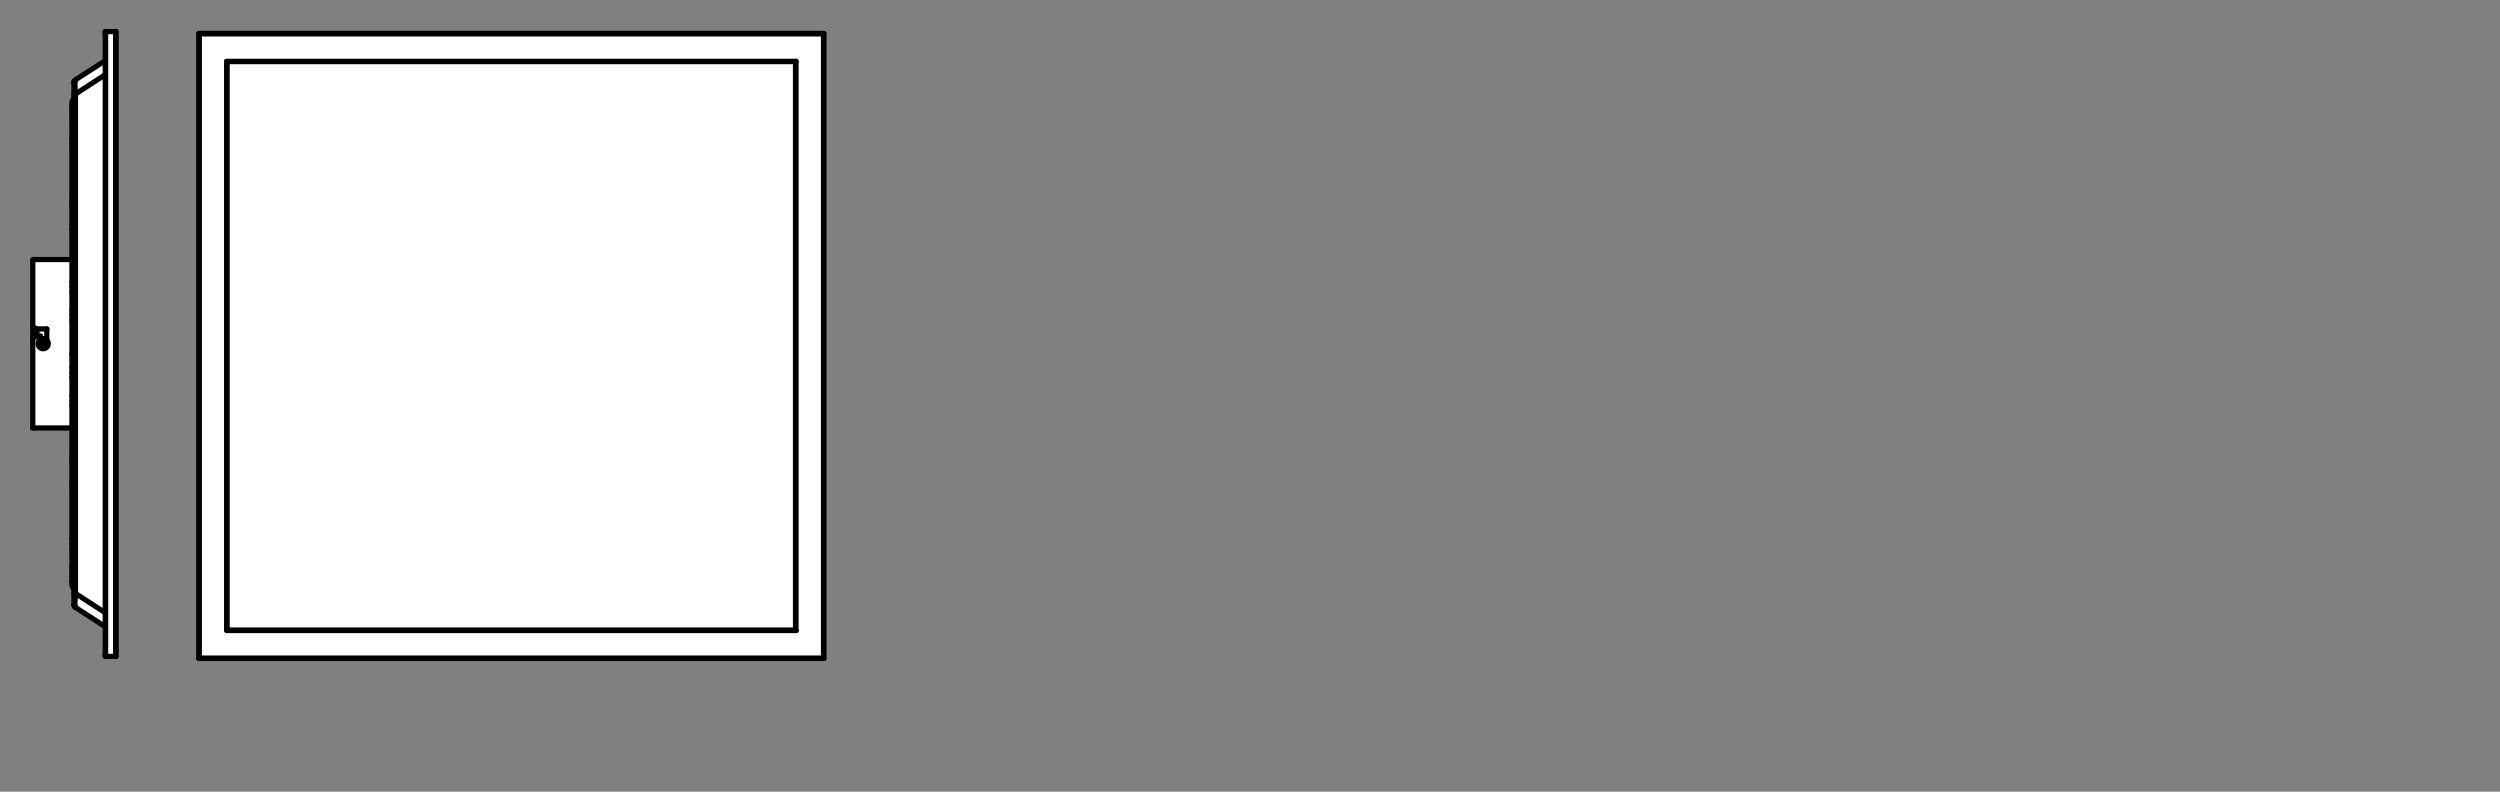 <svg xmlns="http://www.w3.org/2000/svg" viewBox="0 0 340.16 107.72"><rect x="0" y="0" width="340.16" height="107.72" fill="#808080" stroke="none"/><defs><style>.cls-1{fill:#fff;}.cls-2{fill:none;stroke:#000;stroke-linecap:round;stroke-linejoin:round;stroke-width:0.71px;}</style></defs><g id="Drawing"><polygon class="cls-1" points="112.1 4.55 112.1 89.59 112.07 89.56 112.05 89.54 112.05 4.61 112.07 4.58 112.1 4.55"/><polygon class="cls-1" points="112.07 89.56 112.1 89.59 27.06 89.59 27.06 89.56 27.09 89.56 27.11 89.54 112.05 89.54 112.07 89.56"/><path class="cls-1" d="M112.05,4.61V89.54H27.12V4.61ZM108.3,85.79V8.35H30.84V85.79H108.3Z"/><polygon class="cls-1" points="108.3 8.36 108.3 85.79 108.27 85.76 108.24 85.73 108.24 8.38 108.27 8.38 108.3 8.36"/><polygon class="cls-1" points="108.24 85.73 108.27 85.76 108.3 85.79 30.86 85.79 30.86 85.76 30.89 85.76 30.89 85.73 108.24 85.73"/><rect class="cls-1" x="30.89" y="8.38" width="77.35" height="77.35"/><polygon class="cls-1" points="30.89 85.73 30.89 85.76 30.86 85.76 30.86 85.79 30.84 85.79 30.84 8.36 30.89 8.38 30.89 85.73"/><polygon class="cls-1" points="30.84 8.36 108.3 8.36 108.27 8.38 108.24 8.38 30.89 8.38 30.84 8.36"/><polygon class="cls-1" points="27.11 4.61 27.11 89.54 27.09 89.56 27.06 89.56 27.06 4.58 27.09 4.58 27.11 4.61"/><polygon class="cls-1" points="27.06 4.55 112.1 4.55 112.07 4.58 112.05 4.61 27.11 4.61 27.09 4.58 27.06 4.58 27.06 4.55"/><polyline class="cls-2" points="108.24 8.38 108.24 85.73 30.89 85.73 30.89 8.38 108.24 8.38"/><line class="cls-2" x1="112.05" y1="4.61" x2="112.05" y2="89.54"/><line class="cls-2" x1="108.3" y1="8.35" x2="108.3" y2="85.79"/><polyline class="cls-2" points="27.06 4.55 27.06 4.58 27.09 4.58 27.11 4.61"/><polyline class="cls-2" points="27.06 89.59 27.06 89.56 27.06 4.58"/><polyline class="cls-2" points="27.11 4.61 27.11 89.54 27.09 89.56 27.06 89.56"/><polyline class="cls-2" points="27.11 89.54 112.05 89.54 112.07 89.56 112.1 89.59 27.06 89.59"/><line class="cls-2" x1="108.3" y1="85.79" x2="30.87" y2="85.79"/><polyline class="cls-2" points="112.05 4.61 112.07 4.58 112.1 4.55 112.1 89.59"/><polyline class="cls-2" points="30.89 85.73 30.89 85.76 30.86 85.76 30.86 85.79 30.84 85.79 30.84 8.36 30.89 8.38"/><polyline class="cls-2" points="108.24 85.73 108.27 85.76 108.3 85.79"/><polyline class="cls-2" points="108.24 8.38 108.27 8.38 108.3 8.36"/><line class="cls-2" x1="27.12" y1="4.61" x2="112.05" y2="4.61"/><line class="cls-2" x1="30.84" y1="8.35" x2="108.3" y2="8.35"/><line class="cls-2" x1="27.06" y1="4.55" x2="112.1" y2="4.55"/><polygon class="cls-1" points="4.46 44.38 4.46 46.1 4.92 45.7 5.03 45.7 5.03 44.76 4.92 44.76 4.46 44.38"/><path class="cls-1" d="M4.92,45.7l-.46.4V58.23H9.79V35.31H4.46v9.07l.46.38H6.37v1.53a.68.68,0,1,1-1.18.46.65.65,0,0,1,.32-.57V45.7H4.92Z"/><path class="cls-1" d="M5,44.76v.94h.48v.48a.64.64,0,0,1,.36-.11.68.68,0,0,1,.5.22V44.76Z"/><path class="cls-1" d="M6,46.85v.23a.35.35,0,0,0,.23-.23Z"/><polygon class="cls-1" points="6.19 46.85 6.23 46.85 6.26 46.85 6.26 46.69 6.23 46.69 5.96 46.69 5.96 46.43 5.96 46.42 5.96 46.39 5.83 46.39 5.83 46.42 5.8 46.69 5.56 46.69 5.51 46.69 5.51 46.82 5.56 46.82 5.8 46.82 5.8 47.09 5.8 47.14 5.96 47.14 5.96 47.09 5.96 47.08 5.96 46.85 6.19 46.85"/><path class="cls-1" d="M6.23,46.85h0a.35.35,0,0,1-.23.23H6v0H5.8v-.32H5.51v-.13H5.8l0-.27v0H6v0H6v.26h.3v.16Zm.14-.1a.5.5,0,1,0-.5.5A.5.5,0,0,0,6.37,46.75Z"/><path class="cls-1" d="M6.37,46.75a.5.5,0,1,1-.5-.49A.5.5,0,0,1,6.37,46.75Zm-.5.69a.69.69,0,0,0,0-1.37.64.64,0,0,0-.36.11.65.65,0,0,0-.32.57A.68.68,0,0,0,5.87,47.44Z"/><polygon class="cls-1" points="9.79 79.06 9.79 79.7 10.06 80.18 10.06 79.06 9.79 79.06"/><rect class="cls-1" x="9.79" y="78.47" width="0.27" height="0.59"/><polygon class="cls-1" points="9.79 77.8 9.79 78.47 10.06 78.47 10.06 78.28 9.79 77.8"/><polygon class="cls-1" points="9.79 77.13 9.79 77.8 10.06 78.28 10.06 77.13 9.79 77.13"/><rect class="cls-1" x="9.79" y="74.64" width="0.27" height="2.49"/><polygon class="cls-1" points="9.79 73.97 9.79 74.64 10.06 74.64 10.06 73.52 9.79 73.97"/><polygon class="cls-1" points="9.79 66.15 9.79 66.82 10.06 66.82 10.06 66.64 9.79 66.15"/><polygon class="cls-1" points="9.79 65.48 9.79 66.15 10.06 66.64 10.06 65.48 9.79 65.48"/><rect class="cls-1" x="9.79" y="62.99" width="0.27" height="2.49"/><polygon class="cls-1" points="9.79 62.32 9.79 62.99 10.06 62.99 10.06 61.84 9.79 62.32"/><polygon class="cls-1" points="9.79 54.51 9.79 55.15 10.06 55.15 10.06 54.96 9.79 54.51"/><polygon class="cls-1" points="9.79 54.51 10.06 54.96 10.06 53.84 9.79 53.84 9.79 54.51"/><rect class="cls-1" x="9.79" y="51.35" width="0.27" height="2.49"/><polygon class="cls-1" points="9.79 50.68 9.79 51.35 10.06 51.35 10.06 50.19 9.79 50.68"/><polygon class="cls-1" points="9.79 42.83 9.79 43.5 10.06 43.5 10.06 43.31 9.79 42.83"/><polygon class="cls-1" points="9.79 42.19 9.79 42.83 10.06 43.31 10.06 42.19 9.79 42.19"/><rect class="cls-1" x="9.79" y="39.7" width="0.27" height="2.49"/><polygon class="cls-1" points="9.79 39.03 9.79 39.7 10.06 39.7 10.06 38.55 9.79 39.03"/><polygon class="cls-1" points="9.79 31.18 9.79 31.85 10.06 31.85 10.06 31.67 9.79 31.18"/><polygon class="cls-1" points="9.79 30.51 9.79 31.18 10.06 31.67 10.06 30.51 9.79 30.51"/><rect class="cls-1" x="9.79" y="28.02" width="0.27" height="2.49"/><polygon class="cls-1" points="9.79 27.38 9.79 28.02 10.06 28.02 10.06 26.9 9.79 27.38"/><polygon class="cls-1" points="9.79 19.54 9.79 20.21 10.06 20.21 10.06 20.02 9.79 19.54"/><polygon class="cls-1" points="9.79 19.54 10.06 20.02 10.06 18.87 9.79 18.87 9.79 19.54"/><rect class="cls-1" x="9.79" y="16.38" width="0.27" height="2.49"/><polygon class="cls-1" points="9.79 15.71 9.79 16.38 10.06 16.38 10.06 15.25 9.79 15.71"/><polygon class="cls-1" points="9.79 13.81 9.79 14.48 10.06 14.48 10.06 13.32 9.79 13.81"/><rect class="cls-1" x="9.79" y="14.48" width="0.27" height="0.59"/><polygon class="cls-1" points="10.06 15.25 10.06 15.06 9.79 15.06 9.79 15.71 10.06 15.25"/><rect class="cls-1" x="9.79" y="20.21" width="0.27" height="6.51"/><polygon class="cls-1" points="9.79 26.71 9.79 27.38 10.06 26.9 10.06 26.71 9.79 26.71"/><polygon class="cls-1" points="9.79 31.85 9.79 35.31 9.79 38.36 10.06 38.36 10.06 31.85 9.79 31.85"/><polygon class="cls-1" points="9.79 38.36 9.79 39.03 10.06 38.55 10.06 38.36 9.79 38.36"/><polygon class="cls-1" points="9.79 43.5 9.79 48.19 9.79 48.21 9.79 50.01 10.06 50.01 10.06 43.5 9.79 43.5"/><polygon class="cls-1" points="9.79 50.01 9.79 50.68 10.06 50.19 10.06 50.01 9.79 50.01"/><polygon class="cls-1" points="9.79 55.15 9.79 58.23 9.79 61.65 10.06 61.65 10.06 55.15 9.79 55.15"/><polygon class="cls-1" points="9.79 61.65 9.79 62.32 10.06 61.84 10.06 61.65 9.79 61.65"/><rect class="cls-1" x="9.79" y="66.82" width="0.27" height="6.51"/><polygon class="cls-1" points="9.79 73.33 9.79 73.97 10.06 73.52 10.06 73.33 9.79 73.33"/><polygon class="cls-1" points="10.27 12.79 10.06 12.79 10.06 13.32 10.06 14.48 10.06 15.06 10.06 15.25 10.06 16.38 10.06 18.87 10.06 20.02 10.06 20.21 10.06 26.71 10.06 26.9 10.06 28.02 10.06 30.51 10.06 31.67 10.06 31.85 10.06 38.36 10.06 38.55 10.06 39.7 10.06 42.19 10.06 43.31 10.06 43.5 10.06 50.01 10.06 50.19 10.06 51.35 10.06 53.84 10.06 54.96 10.06 55.15 10.06 61.65 10.06 61.84 10.06 62.99 10.06 65.48 10.06 66.64 10.06 66.82 10.06 73.33 10.06 73.52 10.06 74.64 10.06 77.13 10.06 78.28 10.06 78.47 10.06 79.06 10.06 80.18 10.06 80.75 10.27 80.75 10.27 12.79"/><path class="cls-1" d="M10.22,82.51v-.13l0-.22V82l0-.27v-.32l0-.61h-.21v1.51h0a.68.68,0,0,0,0,.14h0l.06.1.11.11Z"/><path class="cls-1" d="M10.22,11.72l0-.3,0-.24V11l0-.11-.11.08-.06.12a.68.68,0,0,0,0,.14h0v1.53h.21l0-.72Z"/><polygon class="cls-1" points="10.22 11.18 10.19 11.42 10.22 11.72 10.22 12.07 10.27 12.79 14.32 10.16 14.32 8.24 10.27 10.86 10.25 10.91 10.22 11.02 10.22 11.18"/><polygon class="cls-1" points="10.22 81.36 10.22 81.68 10.19 81.95 10.19 82.17 10.22 82.38 10.22 82.51 10.25 82.62 10.27 82.65 14.32 85.27 14.32 83.37 10.27 80.75 10.22 81.36"/><polygon class="cls-1" points="10.27 12.79 10.27 80.75 14.32 83.37 14.32 10.16 10.27 12.79"/><path class="cls-1" d="M14.37,4.3v85h1.37V4.3Z"/><path class="cls-1" d="M15.72,89.31h0Z"/><polyline class="cls-2" points="10.25 82.62 10.14 82.51 10.08 82.41 10.06 82.38"/><polyline class="cls-2" points="10.06 11.16 10.08 11.11 10.14 10.99 10.25 10.91"/><circle class="cls-2" cx="5.87" cy="46.75" r="0.5"/><polyline class="cls-2" points="5.51 46.82 5.51 46.69 5.56 46.69"/><path class="cls-2" d="M5.54,46.68a.32.32,0,0,1,.26-.25"/><polyline class="cls-2" points="5.83 46.42 5.83 46.39 5.96 46.39 5.96 46.42"/><path class="cls-2" d="M6,46.43H6a.36.36,0,0,1,.24.25"/><polyline class="cls-2" points="6.26 46.69 6.26 46.85 6.23 46.85"/><path class="cls-2" d="M6.2,46.83v0a.35.35,0,0,1-.23.23h0"/><polyline class="cls-2" points="5.96 47.09 5.96 47.14 5.8 47.14 5.8 47.09"/><path class="cls-2" d="M5.79,47.08a.35.35,0,0,1-.25-.26"/><line class="cls-2" x1="5.56" y1="46.82" x2="5.51" y2="46.82"/><line class="cls-2" x1="6.23" y1="46.69" x2="6.26" y2="46.69"/><polyline class="cls-2" points="5.96 47.09 5.96 47.08 5.96 46.85 6.19 46.85 6.23 46.85"/><polyline class="cls-2" points="6.23 46.69 5.96 46.69 5.96 46.43 5.96 46.42"/><polyline class="cls-2" points="5.56 46.69 5.8 46.69 5.83 46.42"/><polyline class="cls-2" points="5.56 46.82 5.8 46.82 5.8 47.09"/><path class="cls-2" d="M5.19,46.75a.65.65,0,0,1,.32-.57.64.64,0,0,1,.36-.11.69.69,0,1,1-.68.68"/><polyline class="cls-2" points="15.74 4.3 15.74 89.31 15.74 89.31"/><path class="cls-2" d="M15.79,89.25a.06.06,0,0,1,0,.06h0"/><polyline class="cls-2" points="15.79 4.36 15.79 89.25 15.79 89.26"/><path class="cls-2" d="M15.72,4.27a.07.07,0,0,1,.07.07"/><polyline class="cls-2" points="14.32 4.36 14.32 8.24 14.32 10.16 14.32 83.37 14.32 85.27 14.32 89.26"/><path class="cls-2" d="M14.36,89.31a.07.07,0,0,1-.07-.06"/><line class="cls-2" x1="14.37" y1="4.3" x2="14.37" y2="89.31"/><path class="cls-2" d="M14.29,4.34a.07.07,0,0,1,.07-.07"/><line class="cls-2" x1="14.37" y1="4.3" x2="15.74" y2="4.3"/><polyline class="cls-2" points="14.37 89.31 15.72 89.31 15.74 89.31"/><line class="cls-2" x1="4.46" y1="46.1" x2="4.46" y2="44.38"/><line class="cls-2" x1="6.37" y1="46.29" x2="6.37" y2="44.76"/><polyline class="cls-2" points="4.46 58.23 4.46 46.1 4.92 45.7 5.03 45.7 5.51 45.7 5.51 46.18 5.51 46.2"/><polyline class="cls-2" points="6.37 44.76 5.03 44.76 4.92 44.76 4.46 44.38 4.46 35.31 9.79 35.31"/><line class="cls-2" x1="4.46" y1="58.23" x2="9.79" y2="58.23"/><polyline class="cls-2" points="14.32 8.24 10.27 10.86 10.25 10.91 10.22 11.02 10.22 11.18 10.19 11.42 10.22 11.72 10.22 12.07 10.27 12.79"/><polyline class="cls-2" points="10.25 82.62 10.27 82.65 14.32 85.27"/><line class="cls-2" x1="10.27" y1="12.79" x2="10.27" y2="80.75"/><polyline class="cls-2" points="10.27 12.79 10.06 12.79 10.06 13.32 10.06 14.48 10.06 15.06 10.06 15.25 10.06 16.38 10.06 18.87 10.06 20.02 10.06 20.21 10.06 26.71 10.06 26.9 10.06 28.02 10.06 30.51 10.06 31.67 10.06 31.85 10.06 38.36 10.06 38.55 10.06 39.7 10.06 42.19 10.06 43.31 10.06 43.5 10.06 50.01 10.06 50.19 10.06 51.35 10.06 53.84 10.06 54.96 10.06 55.15 10.06 61.65 10.06 61.84 10.06 62.99 10.06 65.48 10.06 66.64 10.06 66.82 10.06 73.33 10.06 73.52 10.06 74.64 10.06 77.13 10.06 78.28 10.06 78.47 10.06 79.06 10.06 80.18 10.06 80.75 10.27 80.75"/><polyline class="cls-2" points="10.06 80.75 10.06 81.33 10.06 81.6 10.06 81.84 10.06 82.03 10.06 82.17 10.06 82.22 10.06 82.26"/><path class="cls-2" d="M10.08,82.41a.68.68,0,0,1,0-.14h0"/><path class="cls-2" d="M10.27,82.65a.46.46,0,0,1-.12-.12"/><polyline class="cls-2" points="10.06 11.26 10.06 11.29 10.06 11.37 10.06 11.5 10.06 11.69 10.06 11.9 10.06 12.2 10.06 12.79"/><path class="cls-2" d="M10.06,11.25a.68.68,0,0,1,0-.14h0"/><path class="cls-2" d="M10.15,11a.63.63,0,0,1,.12-.11"/><polyline class="cls-2" points="10.06 39.7 9.79 39.7 9.79 42.19 10.06 42.19"/><polyline class="cls-2" points="10.06 38.55 9.79 39.03 9.79 39.7"/><polyline class="cls-2" points="10.06 61.84 9.79 62.32 9.79 62.99 10.06 62.99"/><polyline class="cls-2" points="9.79 62.99 9.79 65.48 10.06 65.48"/><polyline class="cls-2" points="10.06 74.64 9.79 74.64 9.79 77.13 10.06 77.13"/><polyline class="cls-2" points="10.06 73.52 9.79 73.97 9.79 74.64"/><polyline class="cls-2" points="10.06 50.19 9.79 50.68 9.79 51.35 10.06 51.35"/><polyline class="cls-2" points="10.06 15.25 9.79 15.71 9.79 16.38 10.06 16.38"/><polyline class="cls-2" points="10.06 28.02 9.79 28.02 9.79 30.51 10.06 30.51"/><polyline class="cls-2" points="9.79 51.35 9.79 53.84 10.06 53.84"/><polyline class="cls-2" points="9.79 16.38 9.79 18.87 10.06 18.87"/><polyline class="cls-2" points="10.06 26.9 9.79 27.38 9.79 28.02"/><polyline class="cls-2" points="9.79 30.51 9.79 31.18 10.06 31.67"/><polyline class="cls-2" points="9.79 65.48 9.79 66.15 10.06 66.64"/><polyline class="cls-2" points="9.79 18.87 9.79 19.54 10.06 20.02"/><polyline class="cls-2" points="9.79 42.19 9.79 42.83 10.06 43.31"/><polyline class="cls-2" points="9.79 77.13 9.79 77.8 10.06 78.28"/><polyline class="cls-2" points="9.79 53.84 9.79 54.51 10.06 54.96"/><polyline class="cls-2" points="10.06 38.36 9.79 38.36 9.79 39.03"/><polyline class="cls-2" points="10.06 26.71 9.79 26.71 9.79 27.38"/><polyline class="cls-2" points="9.79 66.15 9.79 66.82 10.06 66.82"/><polyline class="cls-2" points="9.79 31.18 9.79 31.85 10.06 31.85"/><polyline class="cls-2" points="9.79 77.8 9.79 78.47 10.06 78.47"/><polyline class="cls-2" points="9.79 19.54 9.79 20.21 10.06 20.21"/><polyline class="cls-2" points="10.06 15.06 9.79 15.06 9.79 15.71"/><polyline class="cls-2" points="10.06 50.01 9.79 50.01 9.79 50.68"/><polyline class="cls-2" points="9.79 42.83 9.79 43.5 10.06 43.5"/><polyline class="cls-2" points="10.06 61.65 9.79 61.65 9.79 62.32"/><polyline class="cls-2" points="10.06 73.33 9.79 73.33 9.79 73.97"/><polyline class="cls-2" points="9.79 54.51 9.79 55.15 10.06 55.15"/><line class="cls-2" x1="9.79" y1="66.82" x2="9.79" y2="73.33"/><polyline class="cls-2" points="9.79 31.85 9.79 35.31 9.79 38.36"/><polyline class="cls-2" points="9.79 15.06 9.79 14.48 10.06 14.48"/><polyline class="cls-2" points="9.79 14.48 9.79 13.81 10.06 13.32"/><line class="cls-2" x1="9.79" y1="48.21" x2="9.79" y2="50.01"/><line class="cls-2" x1="9.79" y1="43.5" x2="9.79" y2="48.19"/><polyline class="cls-2" points="9.79 55.15 9.79 58.23 9.79 61.65"/><polyline class="cls-2" points="9.79 78.47 9.79 79.06 10.06 79.06"/><line class="cls-2" x1="9.79" y1="20.21" x2="9.79" y2="26.71"/><polyline class="cls-2" points="9.79 79.06 9.79 79.7 10.06 80.18"/><line class="cls-2" x1="9.79" y1="48.19" x2="9.79" y2="48.21"/><line class="cls-2" x1="5.03" y1="44.76" x2="5.03" y2="45.7"/><line class="cls-2" x1="10.27" y1="12.79" x2="14.32" y2="10.16"/><polyline class="cls-2" points="14.32 83.37 10.27 80.75 10.22 81.36 10.22 81.68 10.19 81.95 10.19 82.17 10.22 82.38 10.22 82.51 10.25 82.62"/></g></svg>